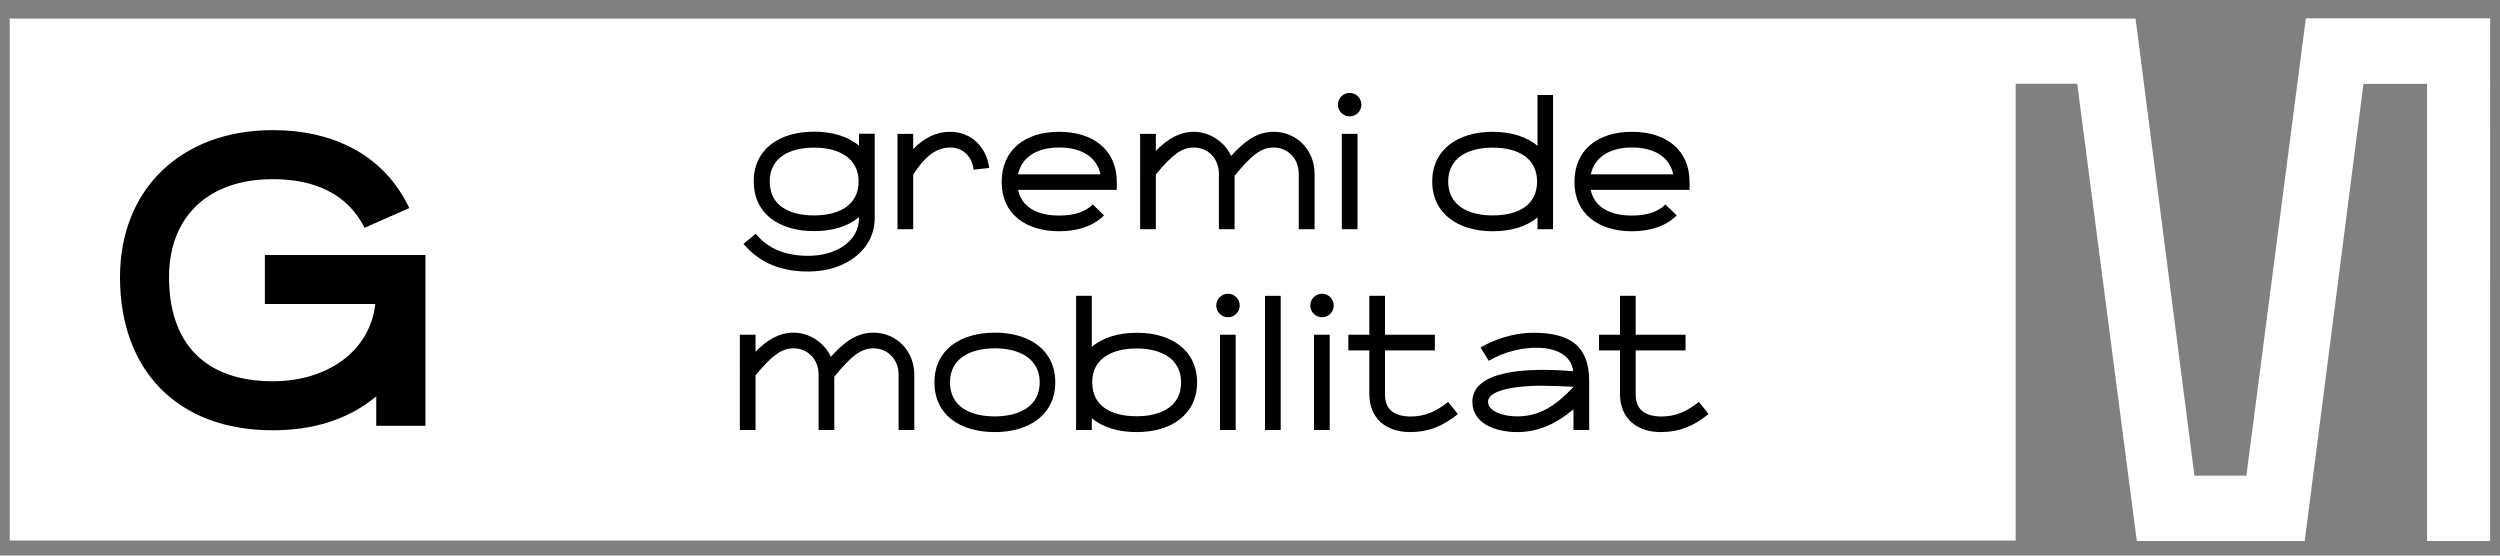 <?xml version="1.0" encoding="utf-8"?>
<!-- Generator: Adobe Illustrator 25.0.0, SVG Export Plug-In . SVG Version: 6.00 Build 0)  -->
<svg version="1.1" id="Capa_1" xmlns="http://www.w3.org/2000/svg" xmlns:xlink="http://www.w3.org/1999/xlink" x="0px" y="0px"
	 viewBox="0 0 1800 400" style="enable-background:new 0 0 1800 400;" xml:space="preserve">
<rect x="0" y="0" width="1800" height="400" fill="#808080" stroke="none"/>
<style type="text/css">
	.st0{fill:#FFFFFF;}
</style>
<rect x="73" y="68.4" width="250" height="259.6"/>
<path class="st0" d="M306.2,306.6h-35.3v-21.2c-21.4,17.7-47.2,24.4-74.6,24.4c-69,0-109.9-43.7-109.9-110.2
	c0-63.8,44.5-105.9,109.9-105.9c44.4,0,80.4,18.3,98.4,56.1l-32.2,14.2c-12.6-25-36.8-35-66.1-35c-46.1,0-74.7,26.6-74.7,70.6
	c0,47.8,26.1,74.9,74.7,74.9c39.4,0,70-21.7,73.8-55.6h-79.5v-35.3h115.6V306.6z M1660.2,13.2c-14.3,110.3-28.6,219.6-42.8,329.3
	H1580c-14.2-109.9-28.3-219.6-42.4-329.1H7v375.8h1444.3V60.3h44.3c14.4,110.3,28.6,219.9,42.9,329.2h120.9
	c14.1-109.9,28.2-219.3,42.3-329.1h45.8v329.1h45.4V13.2H1660.2z"/>
<path d="M618.2,130.7c0-16.6-13.8-24.4-32-24.4c-17.9,0-32,7.3-32,24.4c0,17,13.5,24.4,32,24.4C604,155.1,618.2,147.8,618.2,130.7
	 M629.8,96.4V157c0,23-21.3,38.5-47.7,38.5c-19.3,0-34.8-5.8-46.8-19.9l8.8-7.3c9.4,11.4,22.3,15.9,38,15.9
	c19.3,0,36.4-10.1,36.4-27.3v-0.6c-7.7,6.6-19.1,10.1-32.3,10.1c-25.3,0-43.5-12.5-43.5-35.8s18.5-35.8,43.5-35.8
	c13.1,0,24.5,3.5,32.3,10.1v-8.6H629.8z"/>
<path d="M701,122.2c-1.1-9.8-8-16-16.8-16c-11.3,0-19.3,8.1-26.7,19.5V165h-11.3V96.4h11.3v11c7.5-7.9,16.3-12.5,26.7-12.5
	c14.9,0,26.1,10.8,28,26L701,122.2z"/>
<path d="M733,125.5h59.3c-2.4-11.9-12.9-19.3-29.7-19.3C746,106.2,735.5,113.6,733,125.5 M762.6,166.5c-24.2,0-41.4-12.6-41.4-35.4
	c0-23,16.5-36.2,41.4-36.2c24.5,0,41.5,13,41.5,36.2v5.6H733c2.5,11.9,13,18.5,29.6,18.5c10.8,0,19-2.7,24.2-8l8.1,7.9
	C786.8,163.2,775,166.5,762.6,166.5"/>
<path d="M946.4,165h-11.3v-39.8c0-11.3-8.1-19-18.1-19c-8.8,0-15.8,5.3-28.1,20.4V165h-11.3v-39.8c0-11.3-8-19-18-19
	c-8.6,0-15.5,5-27.4,19.4V165h-11.3V96.4h11.3v12.3c7.9-8.3,16.9-13.8,27.4-13.8c11.1,0,22.1,7,26.8,17.4
	c9.5-10.5,18.5-17.4,30.7-17.4c16.5,0,29.4,13.1,29.4,30.3V165z"/>
<path d="M977.4,165h-11.3V96.4h11.3V165z M963.3,75.4c0-4.8,3.8-8.5,8.5-8.5c4.6,0,8.4,3.8,8.4,8.5c0,4.6-3.8,8.4-8.4,8.4
	C967.1,83.8,963.3,80,963.3,75.4"/>
<path d="M1106.7,130.7c0-17.1-14.1-24.4-32-24.4c-18.3,0-32,7.8-32,24.4c0,17.1,14.3,24.4,32,24.4
	C1093.2,155.1,1106.7,147.7,1106.7,130.7 M1118.2,68.4V165H1107v-8.5c-7.7,6.6-19,10-32.3,10c-25,0-43.5-12.8-43.5-35.8
	c0-23.1,18.5-35.8,43.5-35.8c13.1,0,24.5,3.5,32.3,10.1V68.4H1118.2z"/>
<path d="M1145.4,125.5h59.3c-2.4-11.9-12.9-19.3-29.6-19.3C1158.4,106.2,1147.9,113.6,1145.4,125.5 M1175,166.5
	c-24.2,0-41.4-12.6-41.4-35.4c0-23,16.5-36.2,41.4-36.2c24.5,0,41.5,13,41.5,36.2v5.6h-71.2c2.5,11.9,13,18.5,29.7,18.5
	c10.8,0,19-2.7,24.1-8l8.1,7.9C1199.2,163.2,1187.4,166.5,1175,166.5"/>
<path d="M658.3,309.6h-11.3v-39.8c0-11.3-8.1-19-18.1-19c-8.8,0-15.8,5.2-28.2,20.4v38.4h-11.3v-39.8c0-11.3-8-19-18-19
	c-8.6,0-15.5,5-27.4,19.4v39.4h-11.3V241h11.3v12.3c7.9-8.3,16.9-13.8,27.4-13.8c11.1,0,22.1,7,26.8,17.4
	c9.5-10.5,18.5-17.4,30.7-17.4c16.5,0,29.4,13.1,29.4,30.3V309.6z"/>
<path d="M716.3,250.8c-17.9,0-32.3,7.4-32.3,24.5c0,17,13.8,24.5,32.3,24.5c17.8,0,32.3-7.4,32.3-24.5
	C748.6,258.7,734.6,250.8,716.3,250.8 M716.3,311.1c-25.3,0-43.5-12.5-43.5-35.8s18.5-35.8,43.5-35.8c25,0,43.5,12.6,43.5,35.8
	C759.8,298.3,741.3,311.1,716.3,311.1"/>
<path d="M850.4,275.3c0-16.6-13.8-24.4-32-24.4c-17.9,0-32,7.3-32,24.4c0,17,13.5,24.4,32,24.4C836.2,299.7,850.4,292.5,850.4,275.3
	 M861.9,275.3c0,23-18.5,35.8-43.5,35.8c-13.3,0-24.5-3.4-32.3-10v8.5h-11.3V213h11.3v36.7c7.8-6.6,19.2-10.1,32.3-10.1
	C843.4,239.5,861.9,252.2,861.9,275.3"/>
<path d="M889.7,309.6h-11.3V241h11.3V309.6z M875.7,220c0-4.8,3.8-8.5,8.5-8.5c4.6,0,8.4,3.8,8.4,8.5c0,4.6-3.8,8.4-8.4,8.4
	C879.4,228.4,875.7,224.6,875.7,220"/>
<rect x="910.8" y="213" width="11.3" height="96.6"/>
<path d="M957.4,309.6h-11.3V241h11.3V309.6z M943.4,220c0-4.8,3.8-8.5,8.5-8.5c4.6,0,8.4,3.8,8.4,8.5c0,4.6-3.8,8.4-8.4,8.4
	C947.1,228.4,943.4,224.6,943.4,220"/>
<path d="M1049.7,298.1c-11.1,9-21.5,13-34.4,13c-17.6,0-29.5-10.1-29.4-27.7v-31.1h-15.1V241h15.1v-28h11.3v28h35.9v11.3h-35.9v31.3
	c-0.1,10.9,6,16,18.1,16.3c10.8,0,18.6-3.6,27.4-10.5L1049.7,298.1z"/>
<path d="M1108.3,277.7c-12.4,0.1-36.9,2.1-36.9,11.6c0,6.9,10.9,10.5,20.9,10.5c16.8,0,28.4-8.3,40.7-21.3
	C1125.9,278.1,1114.8,277.7,1108.3,277.7 M1144.2,309.6h-11.3v-14.9c-12.4,10.4-25.3,16.4-40.4,16.4c-16.6,0-32.4-6.6-32.4-21.8
	c0-22.2,37.7-25,72.6-22c-2.6-22.1-39.8-20.3-60.8-7.5l-5.9-9.6c8.4-5,22.4-10.6,38.2-10.6c27.9,0,40,10.9,40,34.8V309.6z"/>
<path d="M1230.2,298.1c-11.1,9-21.5,13-34.4,13c-17.6,0-29.5-10.1-29.4-27.7v-31.1h-15.1V241h15.1v-28h11.3v28h35.9v11.3h-35.9v31.3
	c-0.1,10.9,6,16,18.1,16.3c10.8,0,18.6-3.6,27.4-10.5L1230.2,298.1z"/>
</svg>
